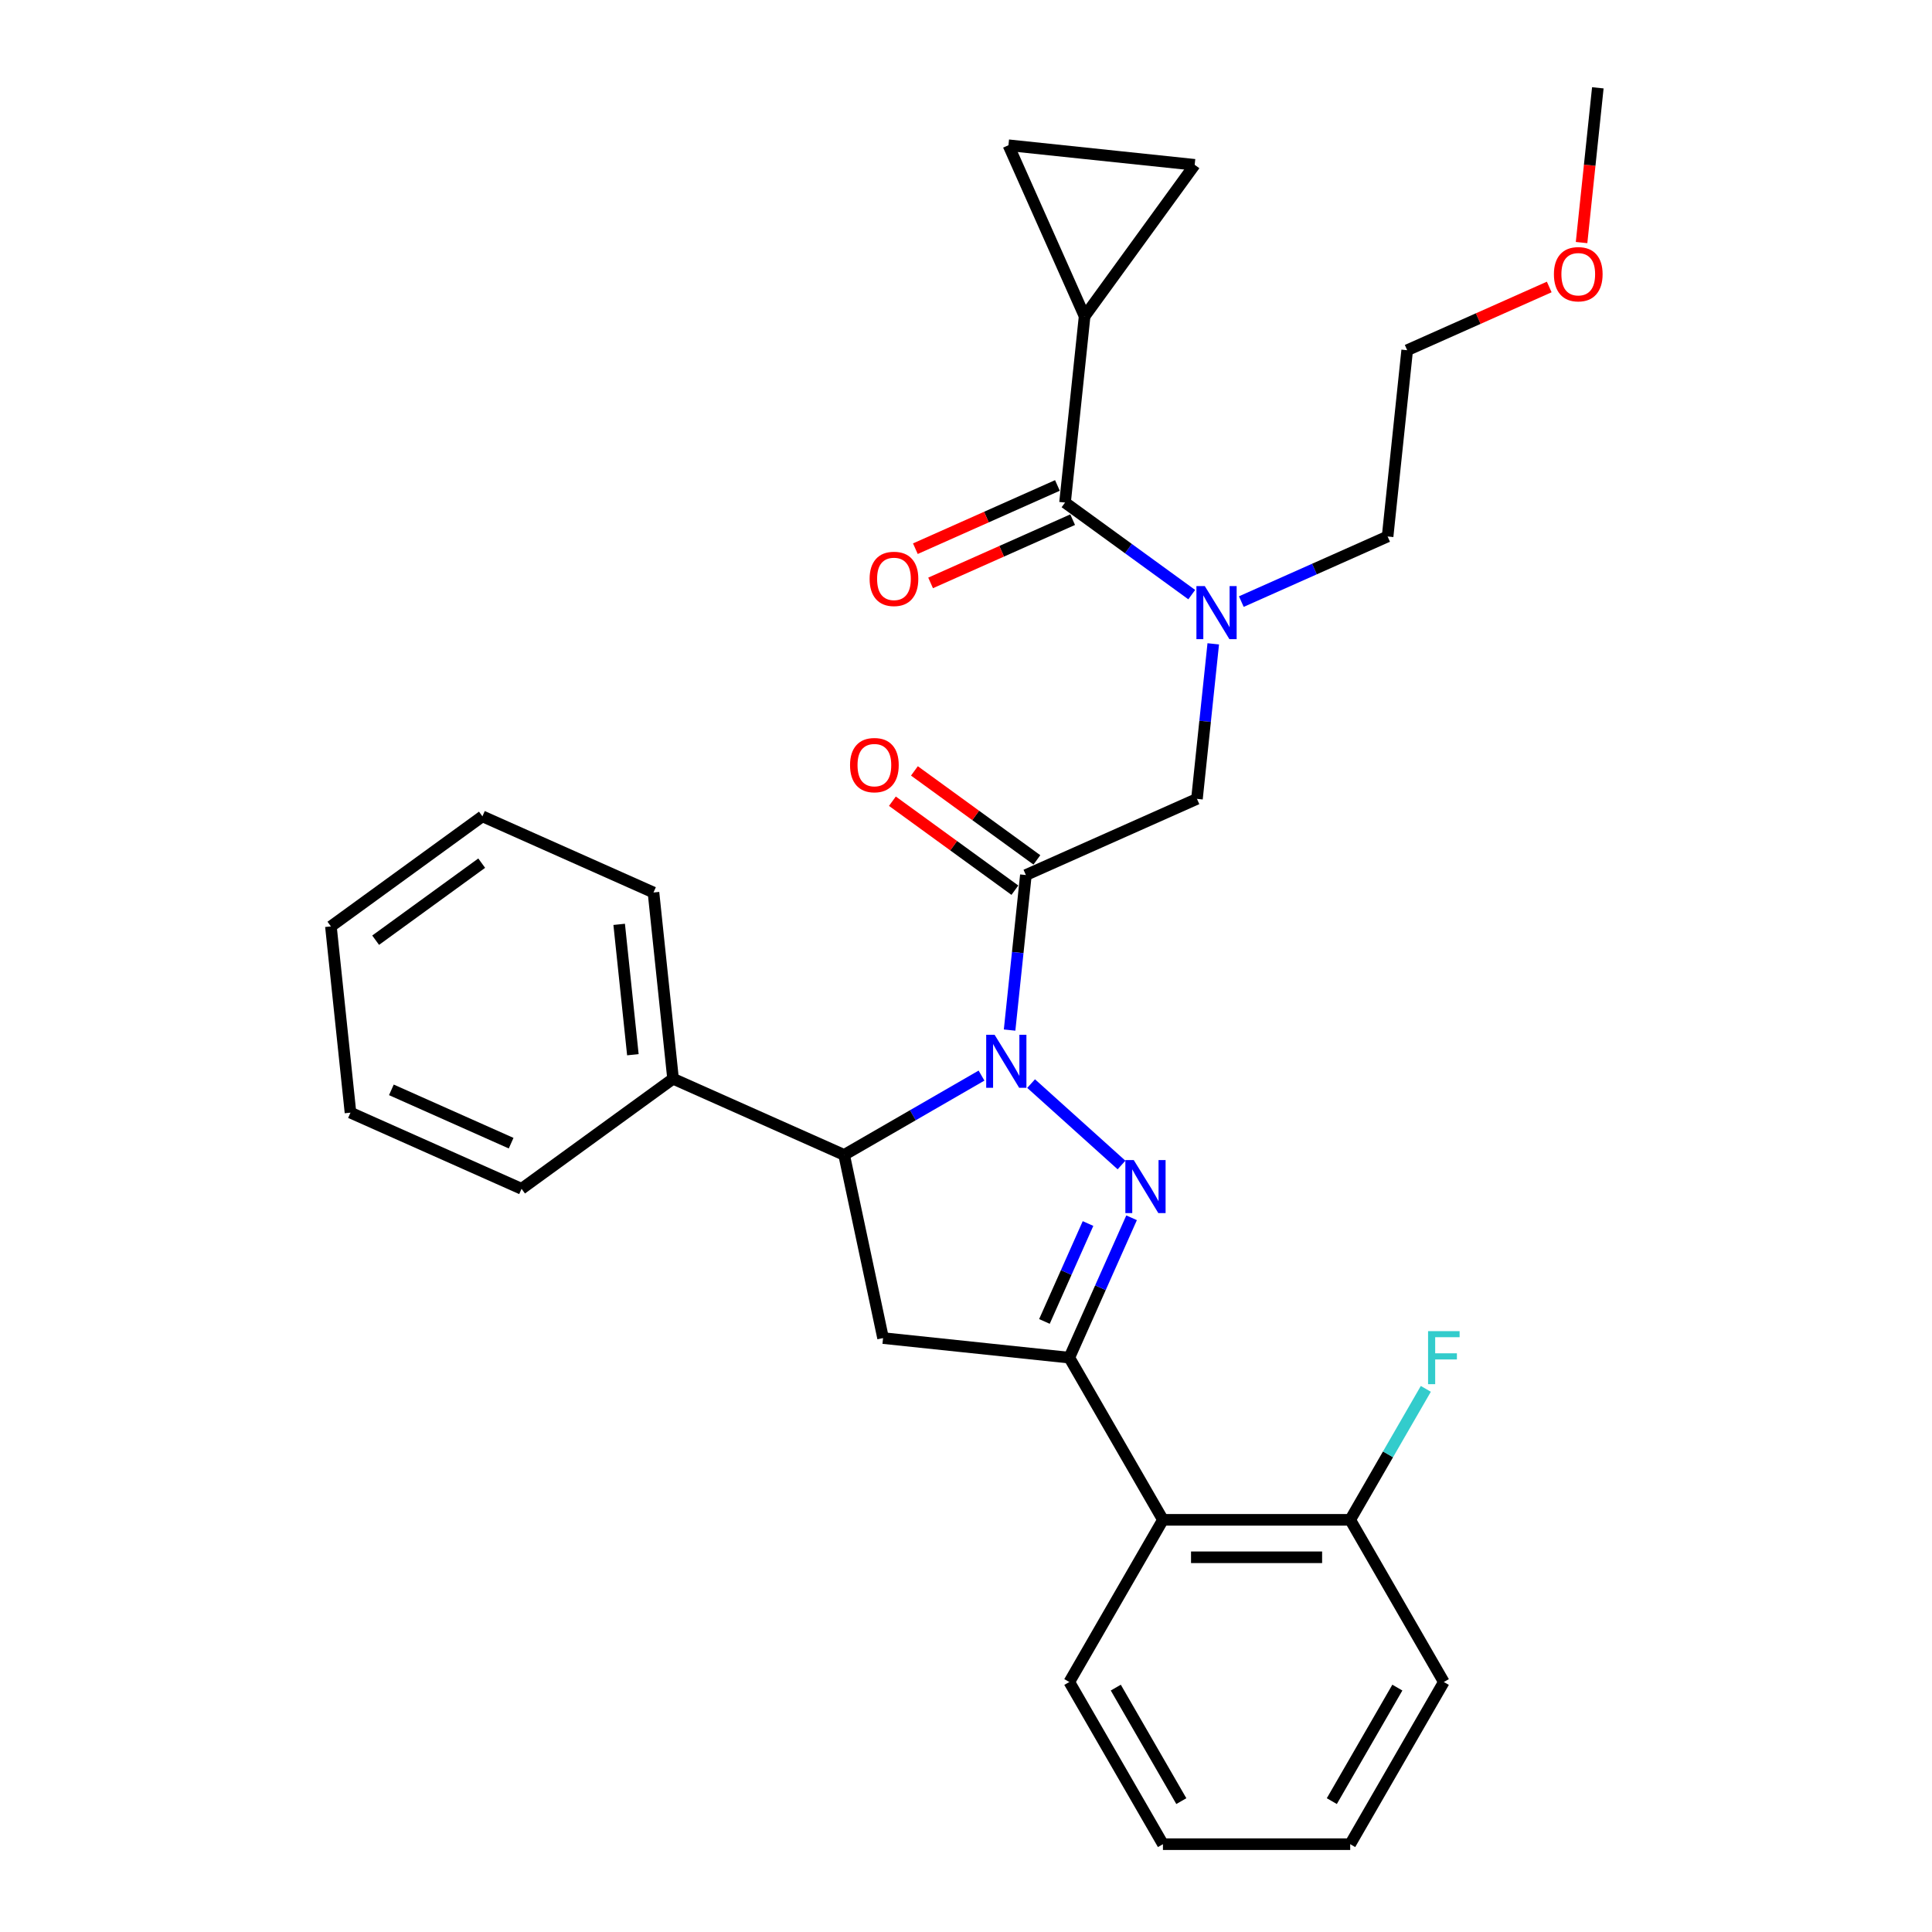 <?xml version='1.0' encoding='iso-8859-1'?>
<svg version='1.1' baseProfile='full'
              xmlns='http://www.w3.org/2000/svg'
                      xmlns:rdkit='http://www.rdkit.org/xml'
                      xmlns:xlink='http://www.w3.org/1999/xlink'
                  xml:space='preserve'
width='1000px' height='1000px' viewBox='0 0 1000 1000'>
<!-- END OF HEADER -->
<rect style='opacity:1.0;fill:#FFFFFF;stroke:none' width='1000' height='1000' x='0' y='0'> </rect>
<path class='bond-0' d='M 642.509,311.383 L 680.366,294.528' style='fill:none;fill-rule:evenodd;stroke:#0000FF;stroke-width:6px;stroke-linecap:butt;stroke-linejoin:miter;stroke-opacity:1' />
<path class='bond-0' d='M 680.366,294.528 L 718.224,277.672' style='fill:none;fill-rule:evenodd;stroke:#000000;stroke-width:6px;stroke-linecap:butt;stroke-linejoin:miter;stroke-opacity:1' />
<path class='bond-1' d='M 627.978,333.245 L 623.761,373.369' style='fill:none;fill-rule:evenodd;stroke:#0000FF;stroke-width:6px;stroke-linecap:butt;stroke-linejoin:miter;stroke-opacity:1' />
<path class='bond-1' d='M 623.761,373.369 L 619.544,413.493' style='fill:none;fill-rule:evenodd;stroke:#000000;stroke-width:6px;stroke-linecap:butt;stroke-linejoin:miter;stroke-opacity:1' />
<path class='bond-2' d='M 616.842,307.773 L 584.051,283.948' style='fill:none;fill-rule:evenodd;stroke:#0000FF;stroke-width:6px;stroke-linecap:butt;stroke-linejoin:miter;stroke-opacity:1' />
<path class='bond-2' d='M 584.051,283.948 L 551.259,260.124' style='fill:none;fill-rule:evenodd;stroke:#000000;stroke-width:6px;stroke-linecap:butt;stroke-linejoin:miter;stroke-opacity:1' />
<path class='bond-3' d='M 561.391,163.727 L 521.967,75.179' style='fill:none;fill-rule:evenodd;stroke:#000000;stroke-width:6px;stroke-linecap:butt;stroke-linejoin:miter;stroke-opacity:1' />
<path class='bond-4' d='M 561.391,163.727 L 618.364,85.311' style='fill:none;fill-rule:evenodd;stroke:#000000;stroke-width:6px;stroke-linecap:butt;stroke-linejoin:miter;stroke-opacity:1' />
<path class='bond-5' d='M 561.391,163.727 L 551.259,260.124' style='fill:none;fill-rule:evenodd;stroke:#000000;stroke-width:6px;stroke-linecap:butt;stroke-linejoin:miter;stroke-opacity:1' />
<path class='bond-6' d='M 536.693,445.076 L 504.997,422.047' style='fill:none;fill-rule:evenodd;stroke:#000000;stroke-width:6px;stroke-linecap:butt;stroke-linejoin:miter;stroke-opacity:1' />
<path class='bond-6' d='M 504.997,422.047 L 473.301,399.018' style='fill:none;fill-rule:evenodd;stroke:#FF0000;stroke-width:6px;stroke-linecap:butt;stroke-linejoin:miter;stroke-opacity:1' />
<path class='bond-6' d='M 525.299,460.759 L 493.603,437.73' style='fill:none;fill-rule:evenodd;stroke:#000000;stroke-width:6px;stroke-linecap:butt;stroke-linejoin:miter;stroke-opacity:1' />
<path class='bond-6' d='M 493.603,437.73 L 461.906,414.702' style='fill:none;fill-rule:evenodd;stroke:#FF0000;stroke-width:6px;stroke-linecap:butt;stroke-linejoin:miter;stroke-opacity:1' />
<path class='bond-7' d='M 530.996,452.917 L 619.544,413.493' style='fill:none;fill-rule:evenodd;stroke:#000000;stroke-width:6px;stroke-linecap:butt;stroke-linejoin:miter;stroke-opacity:1' />
<path class='bond-8' d='M 530.996,452.917 L 526.779,493.042' style='fill:none;fill-rule:evenodd;stroke:#000000;stroke-width:6px;stroke-linecap:butt;stroke-linejoin:miter;stroke-opacity:1' />
<path class='bond-8' d='M 526.779,493.042 L 522.562,533.166' style='fill:none;fill-rule:evenodd;stroke:#0000FF;stroke-width:6px;stroke-linecap:butt;stroke-linejoin:miter;stroke-opacity:1' />
<path class='bond-9' d='M 547.317,251.269 L 510.555,267.636' style='fill:none;fill-rule:evenodd;stroke:#000000;stroke-width:6px;stroke-linecap:butt;stroke-linejoin:miter;stroke-opacity:1' />
<path class='bond-9' d='M 510.555,267.636 L 473.793,284.004' style='fill:none;fill-rule:evenodd;stroke:#FF0000;stroke-width:6px;stroke-linecap:butt;stroke-linejoin:miter;stroke-opacity:1' />
<path class='bond-9' d='M 555.202,268.978 L 518.44,285.346' style='fill:none;fill-rule:evenodd;stroke:#000000;stroke-width:6px;stroke-linecap:butt;stroke-linejoin:miter;stroke-opacity:1' />
<path class='bond-9' d='M 518.44,285.346 L 481.678,301.714' style='fill:none;fill-rule:evenodd;stroke:#FF0000;stroke-width:6px;stroke-linecap:butt;stroke-linejoin:miter;stroke-opacity:1' />
<path class='bond-10' d='M 521.967,75.179 L 618.364,85.311' style='fill:none;fill-rule:evenodd;stroke:#000000;stroke-width:6px;stroke-linecap:butt;stroke-linejoin:miter;stroke-opacity:1' />
<path class='bond-11' d='M 801.88,148.54 L 765.117,164.908' style='fill:none;fill-rule:evenodd;stroke:#FF0000;stroke-width:6px;stroke-linecap:butt;stroke-linejoin:miter;stroke-opacity:1' />
<path class='bond-11' d='M 765.117,164.908 L 728.355,181.275' style='fill:none;fill-rule:evenodd;stroke:#000000;stroke-width:6px;stroke-linecap:butt;stroke-linejoin:miter;stroke-opacity:1' />
<path class='bond-12' d='M 818.617,125.548 L 822.826,85.501' style='fill:none;fill-rule:evenodd;stroke:#FF0000;stroke-width:6px;stroke-linecap:butt;stroke-linejoin:miter;stroke-opacity:1' />
<path class='bond-12' d='M 822.826,85.501 L 827.035,45.455' style='fill:none;fill-rule:evenodd;stroke:#000000;stroke-width:6px;stroke-linecap:butt;stroke-linejoin:miter;stroke-opacity:1' />
<path class='bond-13' d='M 718.224,277.672 L 728.355,181.275' style='fill:none;fill-rule:evenodd;stroke:#000000;stroke-width:6px;stroke-linecap:butt;stroke-linejoin:miter;stroke-opacity:1' />
<path class='bond-14' d='M 508.031,556.724 L 472.477,577.251' style='fill:none;fill-rule:evenodd;stroke:#0000FF;stroke-width:6px;stroke-linecap:butt;stroke-linejoin:miter;stroke-opacity:1' />
<path class='bond-14' d='M 472.477,577.251 L 436.922,597.778' style='fill:none;fill-rule:evenodd;stroke:#000000;stroke-width:6px;stroke-linecap:butt;stroke-linejoin:miter;stroke-opacity:1' />
<path class='bond-15' d='M 533.698,560.869 L 580.494,603.005' style='fill:none;fill-rule:evenodd;stroke:#0000FF;stroke-width:6px;stroke-linecap:butt;stroke-linejoin:miter;stroke-opacity:1' />
<path class='bond-16' d='M 553.472,702.72 L 601.936,786.662' style='fill:none;fill-rule:evenodd;stroke:#000000;stroke-width:6px;stroke-linecap:butt;stroke-linejoin:miter;stroke-opacity:1' />
<path class='bond-17' d='M 553.472,702.72 L 457.075,692.588' style='fill:none;fill-rule:evenodd;stroke:#000000;stroke-width:6px;stroke-linecap:butt;stroke-linejoin:miter;stroke-opacity:1' />
<path class='bond-18' d='M 553.472,702.72 L 569.589,666.52' style='fill:none;fill-rule:evenodd;stroke:#000000;stroke-width:6px;stroke-linecap:butt;stroke-linejoin:miter;stroke-opacity:1' />
<path class='bond-18' d='M 569.589,666.52 L 585.706,630.32' style='fill:none;fill-rule:evenodd;stroke:#0000FF;stroke-width:6px;stroke-linecap:butt;stroke-linejoin:miter;stroke-opacity:1' />
<path class='bond-18' d='M 540.597,683.975 L 551.879,658.635' style='fill:none;fill-rule:evenodd;stroke:#000000;stroke-width:6px;stroke-linecap:butt;stroke-linejoin:miter;stroke-opacity:1' />
<path class='bond-18' d='M 551.879,658.635 L 563.161,633.295' style='fill:none;fill-rule:evenodd;stroke:#0000FF;stroke-width:6px;stroke-linecap:butt;stroke-linejoin:miter;stroke-opacity:1' />
<path class='bond-19' d='M 457.075,692.588 L 436.922,597.778' style='fill:none;fill-rule:evenodd;stroke:#000000;stroke-width:6px;stroke-linecap:butt;stroke-linejoin:miter;stroke-opacity:1' />
<path class='bond-20' d='M 436.922,597.778 L 348.374,558.354' style='fill:none;fill-rule:evenodd;stroke:#000000;stroke-width:6px;stroke-linecap:butt;stroke-linejoin:miter;stroke-opacity:1' />
<path class='bond-21' d='M 747.327,870.603 L 698.863,954.545' style='fill:none;fill-rule:evenodd;stroke:#000000;stroke-width:6px;stroke-linecap:butt;stroke-linejoin:miter;stroke-opacity:1' />
<path class='bond-21' d='M 723.269,873.502 L 689.345,932.261' style='fill:none;fill-rule:evenodd;stroke:#000000;stroke-width:6px;stroke-linecap:butt;stroke-linejoin:miter;stroke-opacity:1' />
<path class='bond-22' d='M 747.327,870.603 L 698.863,786.662' style='fill:none;fill-rule:evenodd;stroke:#000000;stroke-width:6px;stroke-linecap:butt;stroke-linejoin:miter;stroke-opacity:1' />
<path class='bond-23' d='M 698.863,954.545 L 601.936,954.545' style='fill:none;fill-rule:evenodd;stroke:#000000;stroke-width:6px;stroke-linecap:butt;stroke-linejoin:miter;stroke-opacity:1' />
<path class='bond-24' d='M 348.374,558.354 L 338.243,461.957' style='fill:none;fill-rule:evenodd;stroke:#000000;stroke-width:6px;stroke-linecap:butt;stroke-linejoin:miter;stroke-opacity:1' />
<path class='bond-24' d='M 327.575,545.921 L 320.483,478.443' style='fill:none;fill-rule:evenodd;stroke:#000000;stroke-width:6px;stroke-linecap:butt;stroke-linejoin:miter;stroke-opacity:1' />
<path class='bond-25' d='M 348.374,558.354 L 269.958,615.327' style='fill:none;fill-rule:evenodd;stroke:#000000;stroke-width:6px;stroke-linecap:butt;stroke-linejoin:miter;stroke-opacity:1' />
<path class='bond-26' d='M 338.243,461.957 L 249.695,422.533' style='fill:none;fill-rule:evenodd;stroke:#000000;stroke-width:6px;stroke-linecap:butt;stroke-linejoin:miter;stroke-opacity:1' />
<path class='bond-27' d='M 269.958,615.327 L 181.41,575.903' style='fill:none;fill-rule:evenodd;stroke:#000000;stroke-width:6px;stroke-linecap:butt;stroke-linejoin:miter;stroke-opacity:1' />
<path class='bond-27' d='M 264.561,591.704 L 202.577,564.107' style='fill:none;fill-rule:evenodd;stroke:#000000;stroke-width:6px;stroke-linecap:butt;stroke-linejoin:miter;stroke-opacity:1' />
<path class='bond-28' d='M 249.695,422.533 L 171.278,479.506' style='fill:none;fill-rule:evenodd;stroke:#000000;stroke-width:6px;stroke-linecap:butt;stroke-linejoin:miter;stroke-opacity:1' />
<path class='bond-28' d='M 249.327,446.762 L 194.435,486.643' style='fill:none;fill-rule:evenodd;stroke:#000000;stroke-width:6px;stroke-linecap:butt;stroke-linejoin:miter;stroke-opacity:1' />
<path class='bond-29' d='M 181.41,575.903 L 171.278,479.506' style='fill:none;fill-rule:evenodd;stroke:#000000;stroke-width:6px;stroke-linecap:butt;stroke-linejoin:miter;stroke-opacity:1' />
<path class='bond-30' d='M 601.936,954.545 L 553.472,870.603' style='fill:none;fill-rule:evenodd;stroke:#000000;stroke-width:6px;stroke-linecap:butt;stroke-linejoin:miter;stroke-opacity:1' />
<path class='bond-30' d='M 611.454,932.261 L 577.53,873.502' style='fill:none;fill-rule:evenodd;stroke:#000000;stroke-width:6px;stroke-linecap:butt;stroke-linejoin:miter;stroke-opacity:1' />
<path class='bond-31' d='M 553.472,870.603 L 601.936,786.662' style='fill:none;fill-rule:evenodd;stroke:#000000;stroke-width:6px;stroke-linecap:butt;stroke-linejoin:miter;stroke-opacity:1' />
<path class='bond-32' d='M 601.936,786.662 L 698.863,786.662' style='fill:none;fill-rule:evenodd;stroke:#000000;stroke-width:6px;stroke-linecap:butt;stroke-linejoin:miter;stroke-opacity:1' />
<path class='bond-32' d='M 616.475,806.047 L 684.324,806.047' style='fill:none;fill-rule:evenodd;stroke:#000000;stroke-width:6px;stroke-linecap:butt;stroke-linejoin:miter;stroke-opacity:1' />
<path class='bond-33' d='M 698.863,786.662 L 718.434,752.765' style='fill:none;fill-rule:evenodd;stroke:#000000;stroke-width:6px;stroke-linecap:butt;stroke-linejoin:miter;stroke-opacity:1' />
<path class='bond-33' d='M 718.434,752.765 L 738.004,718.868' style='fill:none;fill-rule:evenodd;stroke:#33CCCC;stroke-width:6px;stroke-linecap:butt;stroke-linejoin:miter;stroke-opacity:1' />
<path  class='atom-0' d='M 623.608 303.371
L 632.603 317.911
Q 633.495 319.345, 634.929 321.943
Q 636.364 324.54, 636.441 324.696
L 636.441 303.371
L 640.086 303.371
L 640.086 330.821
L 636.325 330.821
L 626.671 314.925
Q 625.547 313.064, 624.345 310.932
Q 623.182 308.799, 622.833 308.14
L 622.833 330.821
L 619.266 330.821
L 619.266 303.371
L 623.608 303.371
' fill='#0000FF'/>
<path  class='atom-3' d='M 439.979 396.022
Q 439.979 389.431, 443.236 385.748
Q 446.493 382.065, 452.58 382.065
Q 458.667 382.065, 461.924 385.748
Q 465.18 389.431, 465.18 396.022
Q 465.18 402.691, 461.885 406.49
Q 458.589 410.251, 452.58 410.251
Q 446.531 410.251, 443.236 406.49
Q 439.979 402.73, 439.979 396.022
M 452.58 407.149
Q 456.767 407.149, 459.016 404.358
Q 461.303 401.528, 461.303 396.022
Q 461.303 390.633, 459.016 387.919
Q 456.767 385.166, 452.58 385.166
Q 448.392 385.166, 446.105 387.88
Q 443.856 390.594, 443.856 396.022
Q 443.856 401.566, 446.105 404.358
Q 448.392 407.149, 452.58 407.149
' fill='#FF0000'/>
<path  class='atom-6' d='M 450.111 299.625
Q 450.111 293.034, 453.368 289.351
Q 456.624 285.668, 462.711 285.668
Q 468.799 285.668, 472.055 289.351
Q 475.312 293.034, 475.312 299.625
Q 475.312 306.294, 472.017 310.094
Q 468.721 313.854, 462.711 313.854
Q 456.663 313.854, 453.368 310.094
Q 450.111 306.333, 450.111 299.625
M 462.711 310.753
Q 466.899 310.753, 469.147 307.961
Q 471.435 305.131, 471.435 299.625
Q 471.435 294.236, 469.147 291.522
Q 466.899 288.769, 462.711 288.769
Q 458.524 288.769, 456.237 291.483
Q 453.988 294.197, 453.988 299.625
Q 453.988 305.17, 456.237 307.961
Q 458.524 310.753, 462.711 310.753
' fill='#FF0000'/>
<path  class='atom-9' d='M 804.303 141.929
Q 804.303 135.338, 807.56 131.655
Q 810.816 127.971, 816.903 127.971
Q 822.99 127.971, 826.247 131.655
Q 829.504 135.338, 829.504 141.929
Q 829.504 148.598, 826.208 152.397
Q 822.913 156.158, 816.903 156.158
Q 810.855 156.158, 807.56 152.397
Q 804.303 148.636, 804.303 141.929
M 816.903 153.056
Q 821.091 153.056, 823.339 150.265
Q 825.627 147.434, 825.627 141.929
Q 825.627 136.54, 823.339 133.826
Q 821.091 131.073, 816.903 131.073
Q 812.716 131.073, 810.429 133.787
Q 808.18 136.501, 808.18 141.929
Q 808.18 147.473, 810.429 150.265
Q 812.716 153.056, 816.903 153.056
' fill='#FF0000'/>
<path  class='atom-11' d='M 514.797 535.589
L 523.792 550.128
Q 524.683 551.563, 526.118 554.161
Q 527.552 556.758, 527.63 556.913
L 527.63 535.589
L 531.274 535.589
L 531.274 563.039
L 527.514 563.039
L 517.86 547.143
Q 516.735 545.282, 515.533 543.15
Q 514.37 541.017, 514.021 540.358
L 514.021 563.039
L 510.454 563.039
L 510.454 535.589
L 514.797 535.589
' fill='#0000FF'/>
<path  class='atom-15' d='M 586.828 600.447
L 595.823 614.986
Q 596.715 616.42, 598.149 619.018
Q 599.584 621.616, 599.661 621.771
L 599.661 600.447
L 603.306 600.447
L 603.306 627.897
L 599.545 627.897
L 589.891 612
Q 588.767 610.139, 587.565 608.007
Q 586.402 605.875, 586.053 605.215
L 586.053 627.897
L 582.486 627.897
L 582.486 600.447
L 586.828 600.447
' fill='#0000FF'/>
<path  class='atom-28' d='M 739.166 688.995
L 755.489 688.995
L 755.489 692.135
L 742.849 692.135
L 742.849 700.471
L 754.093 700.471
L 754.093 703.65
L 742.849 703.65
L 742.849 716.445
L 739.166 716.445
L 739.166 688.995
' fill='#33CCCC'/>
</svg>

